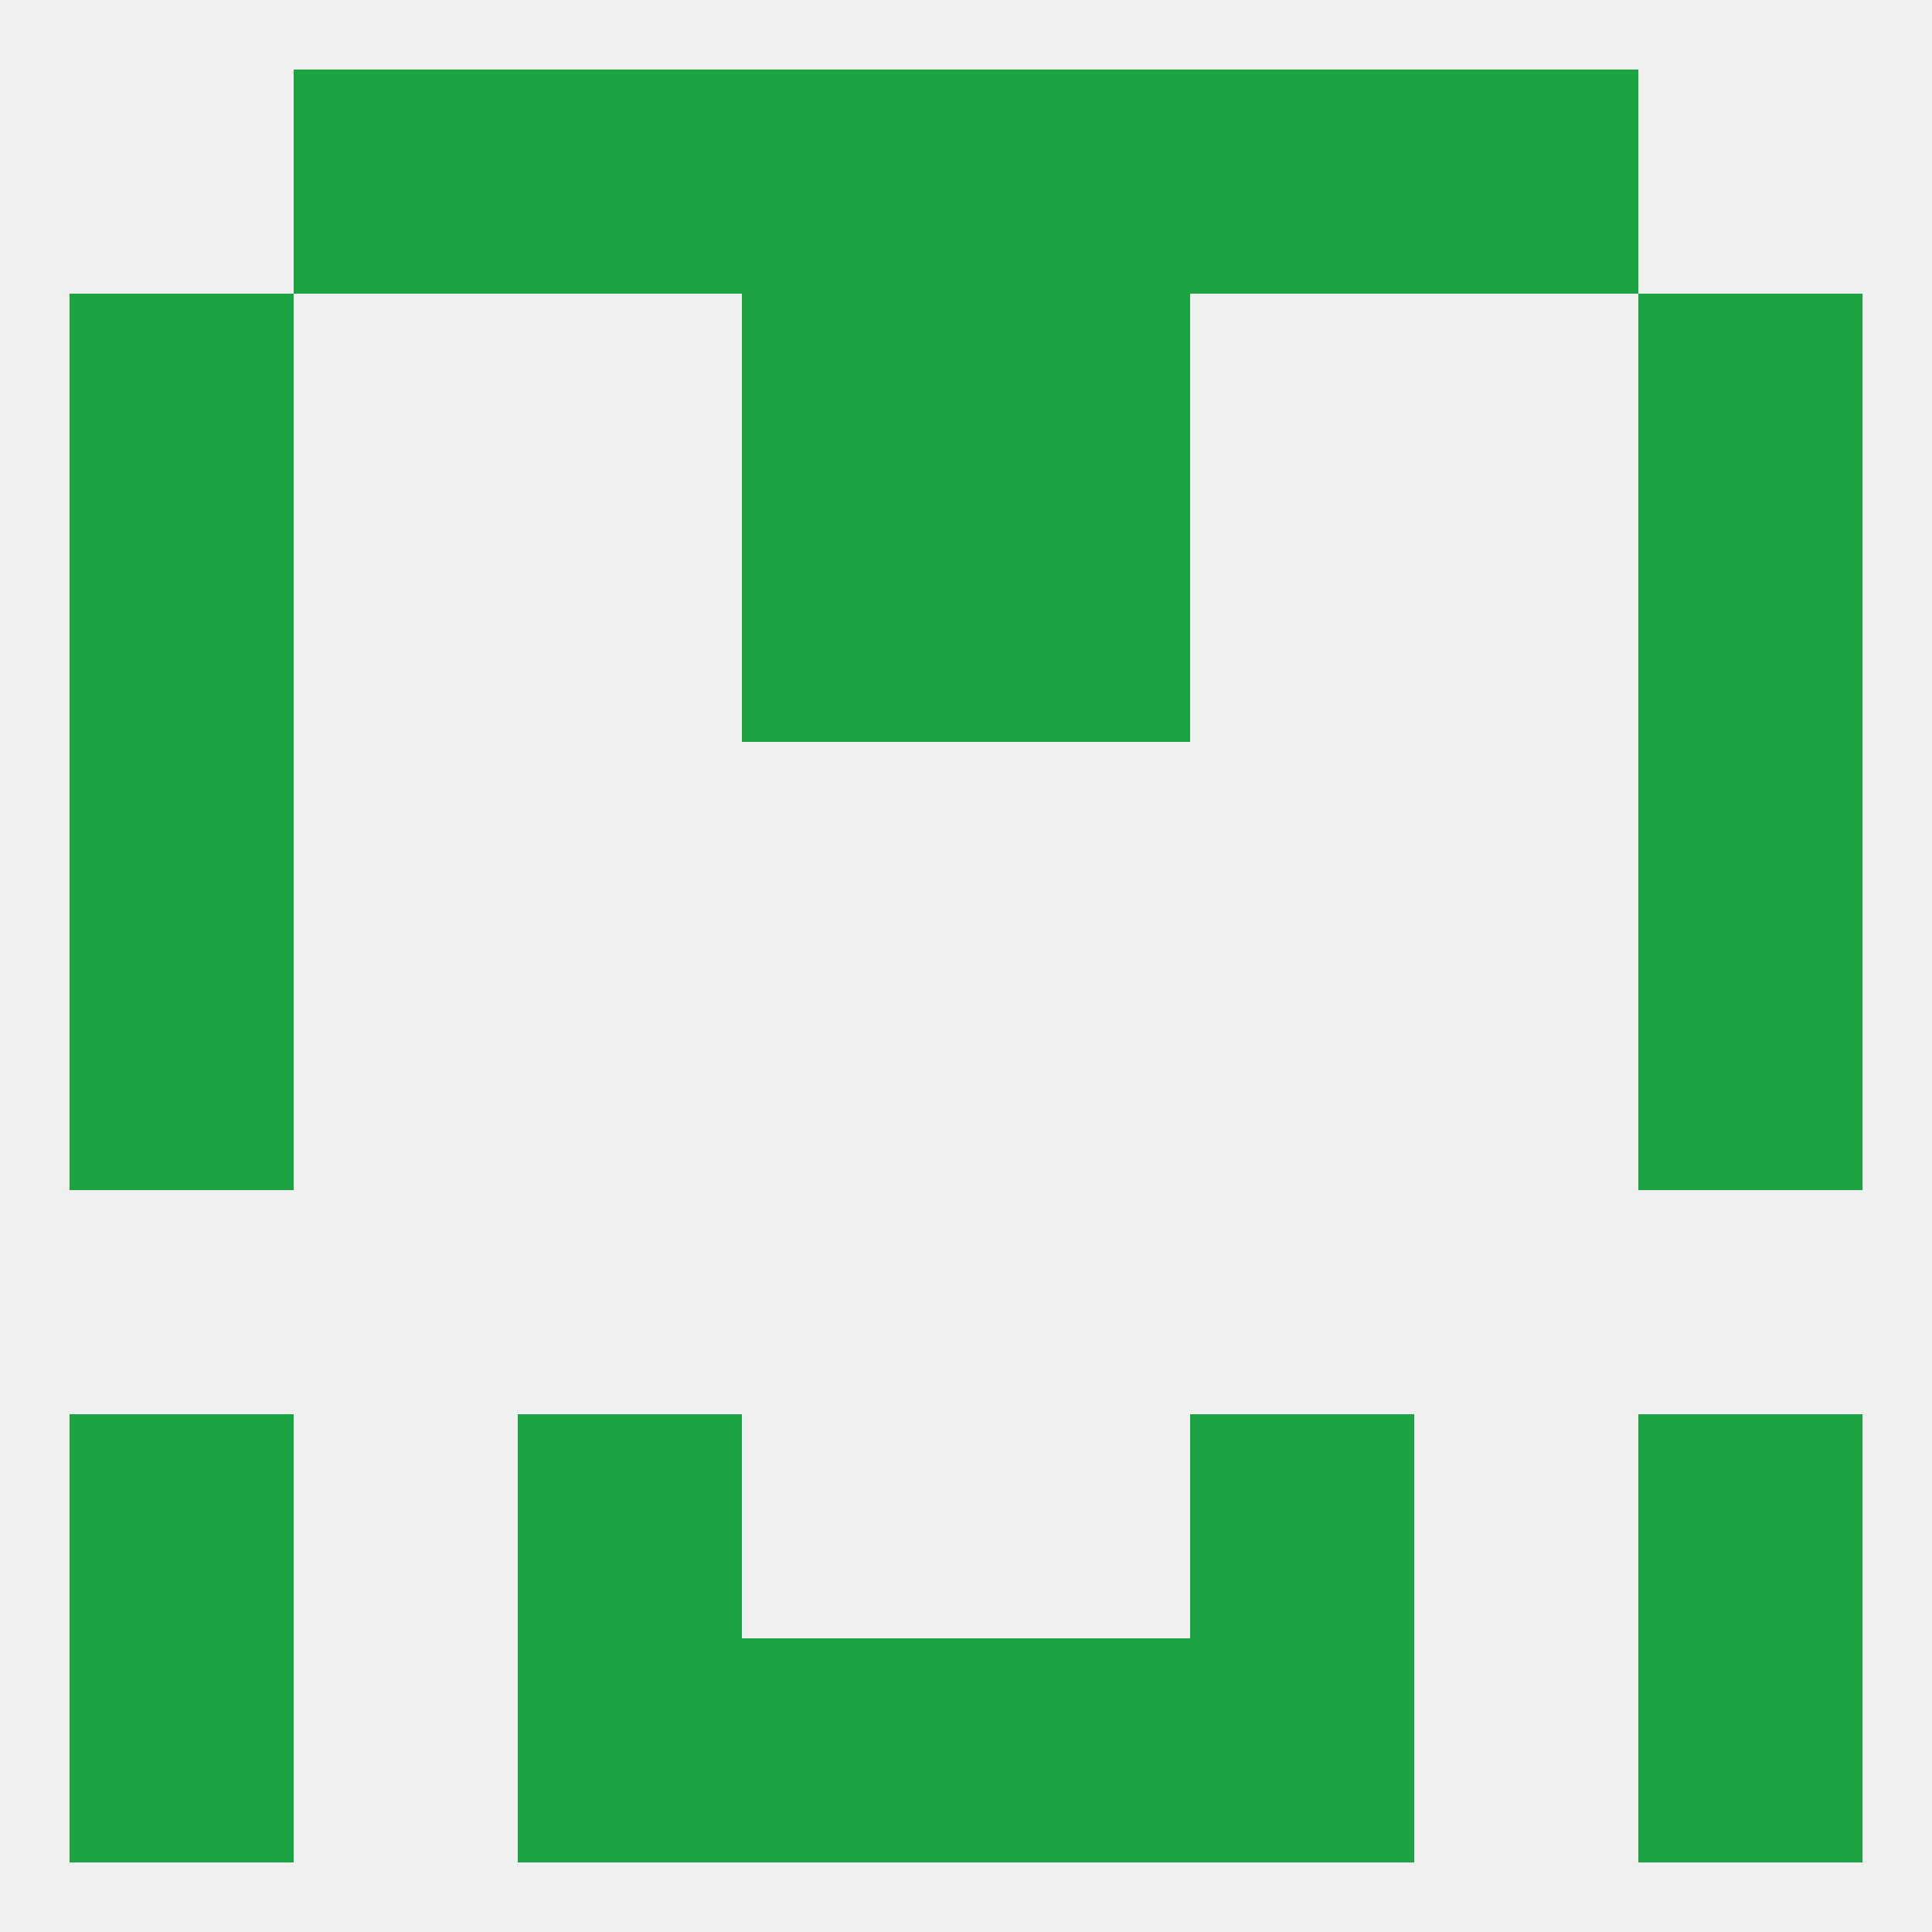 
<!--   <?xml version="1.0"?> -->
<svg version="1.1" baseprofile="full" xmlns="http://www.w3.org/2000/svg" xmlns:xlink="http://www.w3.org/1999/xlink" xmlns:ev="http://www.w3.org/2001/xml-events" width="250" height="250" viewBox="0 0 250 250" >
	<rect width="100%" height="100%" fill="rgba(240,240,240,255)"/>

	<rect x="9" y="125" width="29" height="29" fill="rgba(30,163,67,255)"/>
	<rect x="212" y="125" width="29" height="29" fill="rgba(30,163,67,255)"/>
	<rect x="9" y="96" width="29" height="29" fill="rgba(30,163,67,255)"/>
	<rect x="212" y="96" width="29" height="29" fill="rgba(30,163,67,255)"/>
	<rect x="212" y="67" width="29" height="29" fill="rgba(30,163,67,255)"/>
	<rect x="96" y="67" width="29" height="29" fill="rgba(30,163,67,255)"/>
	<rect x="125" y="67" width="29" height="29" fill="rgba(30,163,67,255)"/>
	<rect x="9" y="67" width="29" height="29" fill="rgba(30,163,67,255)"/>
	<rect x="96" y="38" width="29" height="29" fill="rgba(30,163,67,255)"/>
	<rect x="125" y="38" width="29" height="29" fill="rgba(30,163,67,255)"/>
	<rect x="9" y="38" width="29" height="29" fill="rgba(30,163,67,255)"/>
	<rect x="212" y="38" width="29" height="29" fill="rgba(30,163,67,255)"/>
	<rect x="67" y="9" width="29" height="29" fill="rgba(30,163,67,255)"/>
	<rect x="154" y="9" width="29" height="29" fill="rgba(30,163,67,255)"/>
	<rect x="38" y="9" width="29" height="29" fill="rgba(30,163,67,255)"/>
	<rect x="183" y="9" width="29" height="29" fill="rgba(30,163,67,255)"/>
	<rect x="96" y="9" width="29" height="29" fill="rgba(30,163,67,255)"/>
	<rect x="125" y="9" width="29" height="29" fill="rgba(30,163,67,255)"/>
	<rect x="9" y="212" width="29" height="29" fill="rgba(30,163,67,255)"/>
	<rect x="212" y="212" width="29" height="29" fill="rgba(30,163,67,255)"/>
	<rect x="96" y="212" width="29" height="29" fill="rgba(30,163,67,255)"/>
	<rect x="125" y="212" width="29" height="29" fill="rgba(30,163,67,255)"/>
	<rect x="67" y="212" width="29" height="29" fill="rgba(30,163,67,255)"/>
	<rect x="154" y="212" width="29" height="29" fill="rgba(30,163,67,255)"/>
	<rect x="67" y="183" width="29" height="29" fill="rgba(30,163,67,255)"/>
	<rect x="154" y="183" width="29" height="29" fill="rgba(30,163,67,255)"/>
	<rect x="9" y="183" width="29" height="29" fill="rgba(30,163,67,255)"/>
	<rect x="212" y="183" width="29" height="29" fill="rgba(30,163,67,255)"/>
</svg>